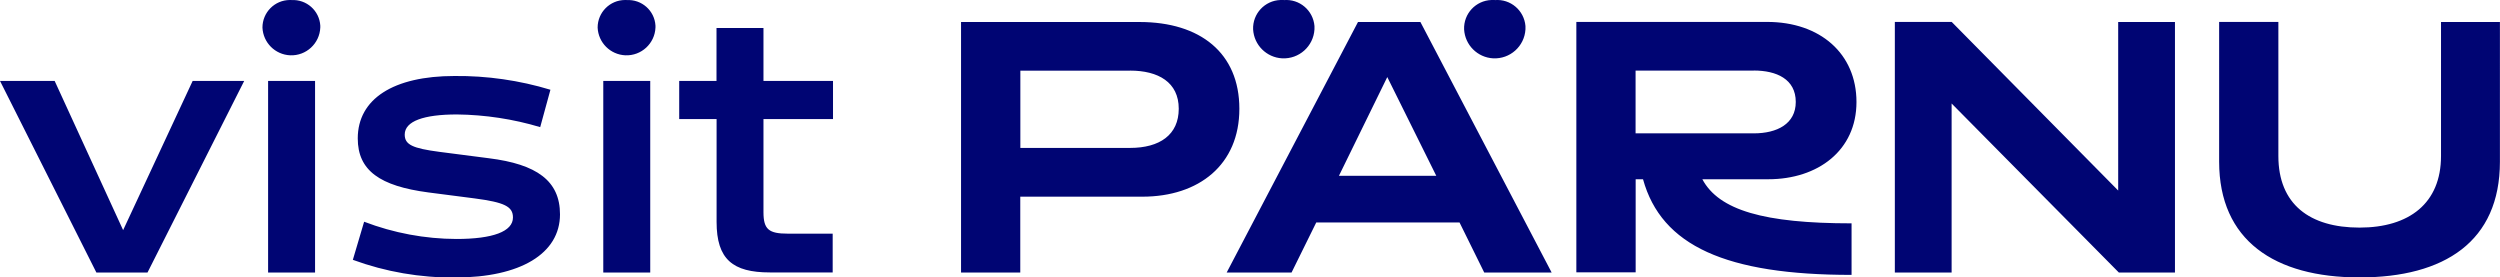<svg xmlns="http://www.w3.org/2000/svg" id="Layer_2" data-name="Layer 2" viewBox="0 0 305.58 33.91"><defs><style>      .cls-1 {        fill: #000573;      }    </style></defs><g id="Layer_1-2" data-name="Layer 1"><path class="cls-1" d="M6.68,9.89L15.05,28.13,23.55,9.89h6.3l-11.82,23.42h-6.25L0,9.89H6.68ZM35.62,.01c1.84-.11,3.42,1.29,3.53,3.12,0,.08,0,.16,0,.24-.08,1.95-1.73,3.47-3.68,3.39-1.84-.08-3.31-1.55-3.39-3.39,0-1.85,1.49-3.36,3.35-3.37,.06,0,.13,0,.19,0Zm-2.85,9.88h5.74v23.42h-5.74V9.89Zm11.73,17.21c3.61,1.38,7.44,2.1,11.3,2.11,4.44,0,6.9-.91,6.9-2.63,0-1.34-1.04-1.85-4.7-2.33l-5.65-.73c-5.91-.78-8.62-2.67-8.62-6.6,0-4.83,4.36-7.63,11.82-7.63,3.97-.04,7.93,.53,11.73,1.68l-1.25,4.57c-3.3-.99-6.73-1.51-10.18-1.55-4.05,0-6.38,.82-6.38,2.46,0,1.25,.99,1.68,4.23,2.11l6.04,.78c5.87,.73,8.71,2.76,8.71,6.86,0,4.79-4.83,7.72-12.81,7.72-4.26,.04-8.5-.69-12.51-2.16l1.38-4.66ZM76.59,.01c1.84-.11,3.42,1.28,3.53,3.12,0,.08,0,.16,0,.24-.08,1.95-1.73,3.47-3.68,3.39-1.84-.08-3.31-1.55-3.39-3.39,0-1.85,1.49-3.36,3.35-3.37,.06,0,.13,0,.19,0Zm-2.85,9.88h5.74v23.42h-5.74V9.89Zm9.27,0h4.57V3.42h5.74v6.47h8.5v4.66h-8.5v11.38c0,2.11,.65,2.63,2.98,2.63h5.48v4.74h-7.68c-4.53,0-6.51-1.6-6.51-6.17V14.55h-4.57v-4.66ZM117.47,2.69h21.82c7.42,0,12.2,3.79,12.2,10.61s-4.92,10.74-11.86,10.74h-14.92v9.27h-7.24V2.69Zm20.66,5.95h-13.41v9.44h13.41c3.62,0,5.95-1.6,5.95-4.79,0-3.24-2.5-4.66-5.95-4.66h0Zm27.86-5.95h7.63l16.04,30.62h-8.24l-3.02-6.12h-17.51l-3.02,6.12h-7.93L165.99,2.69Zm3.58,6.73l-5.91,12.07h11.9l-5.99-12.07ZM156.93,.01c1.91-.16,3.58,1.26,3.74,3.17,.01,.14,.01,.27,0,.41-.12,2.07-1.89,3.65-3.96,3.54-1.91-.11-3.43-1.63-3.54-3.54-.07-1.91,1.42-3.52,3.34-3.59,.14,0,.28,0,.41,0ZM182.72,.01c1.91-.16,3.58,1.26,3.74,3.17,.01,.14,.01,.28,0,.41-.12,2.07-1.89,3.65-3.96,3.54-1.91-.11-3.43-1.63-3.54-3.54-.07-1.91,1.42-3.52,3.34-3.59,.14,0,.27,0,.41,0h0Zm9.96,2.67h23.33c6.47,0,10.91,3.88,10.91,9.79s-4.7,9.44-10.78,9.44h-8.06c2.03,3.79,7.55,5.39,18.24,5.39v6.3c-15.31,0-23.24-3.54-25.49-11.69h-.9v11.38h-7.25V2.69Zm21.69,5.95h-14.45v7.67h14.45c2.85,0,5.13-1.16,5.13-3.84,0-2.8-2.37-3.84-5.13-3.84Zm17.25-5.95h6.94l20.35,20.61V2.69h6.94v30.62h-6.86l-20.44-20.66v20.66h-6.94V2.69Zm39.63,0h7.24V19.07c0,5.91,3.84,8.75,9.92,8.75s9.96-2.98,9.96-8.75V2.69h7.2V19.76c0,9.75-6.77,14.15-17.16,14.15s-17.16-4.53-17.16-14.15V2.69Z"></path></g></svg>